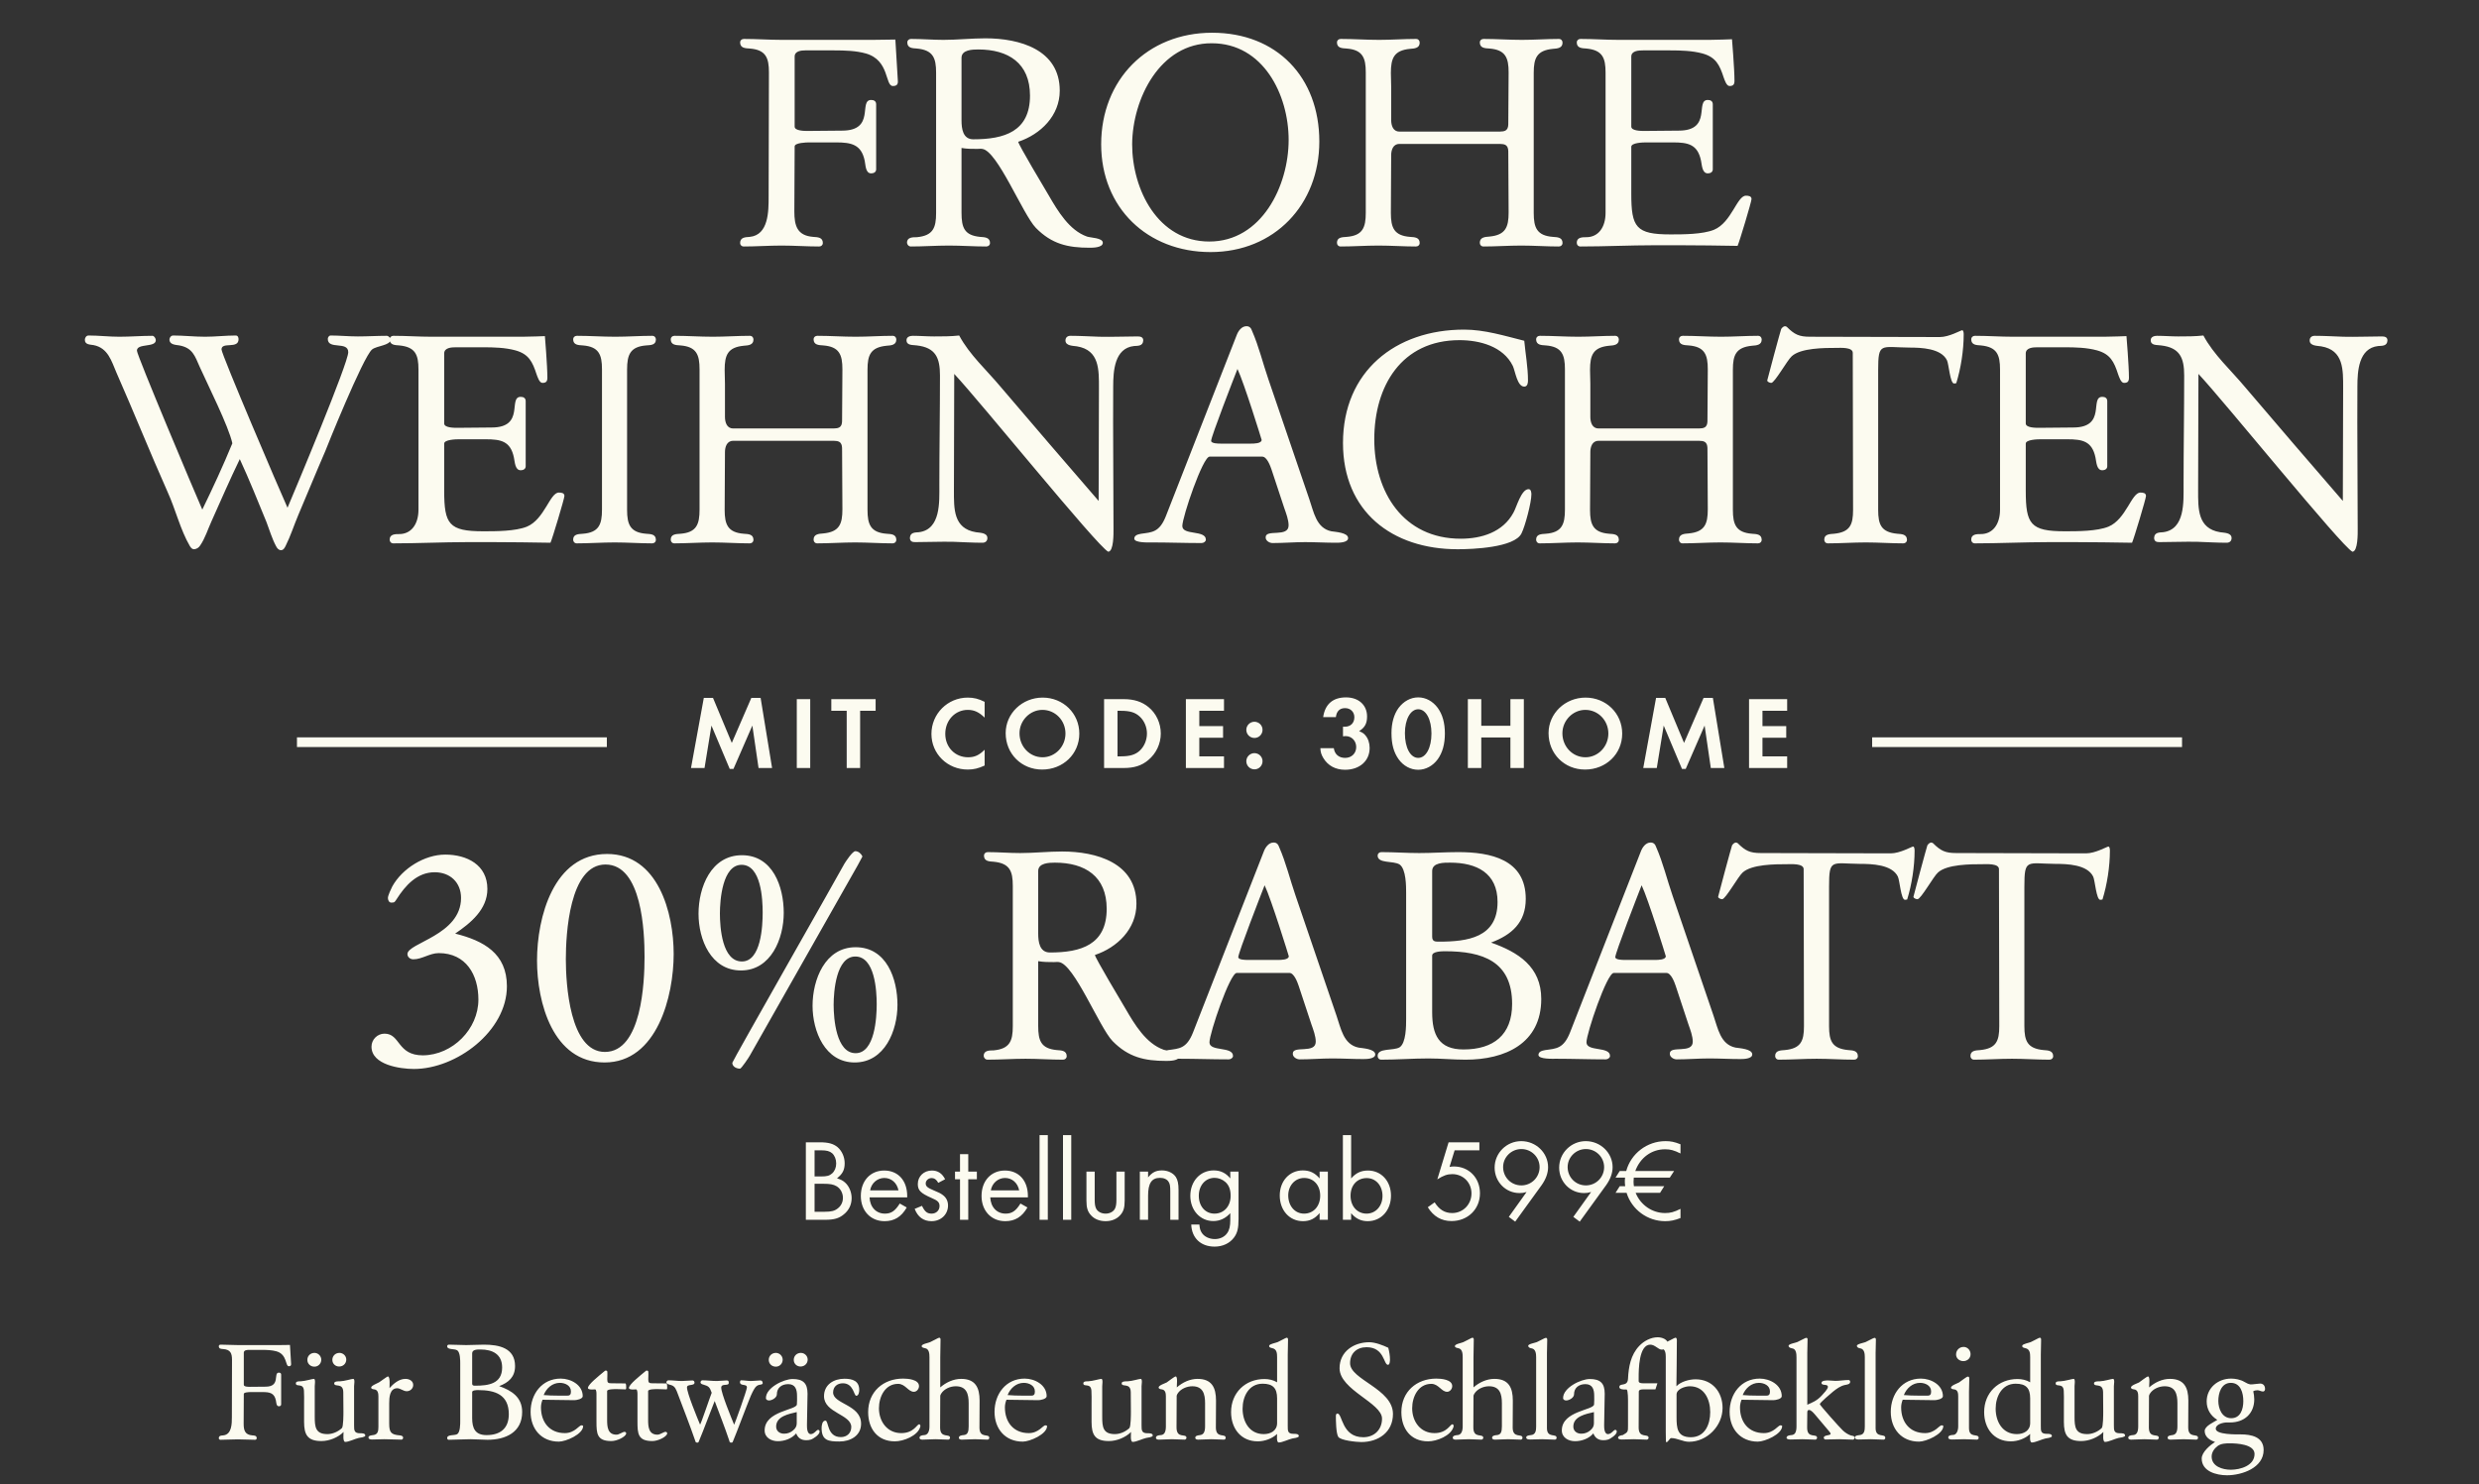 <svg width="384" height="230" viewBox="0 0 384 230" fill="none" xmlns="http://www.w3.org/2000/svg">
<rect x="0" y="0" width="384" height="230" fill="#333333" stroke="none"/>
<path d="M115.173 38.192C114.885 38.192 114.645 37.952 114.645 37.664C114.645 36.752 115.461 36.752 116.133 36.704C119.061 36.416 119.061 32.72 119.061 30.512C119.061 24.08 119.109 17.648 119.109 11.216C119.109 8.96 118.629 7.712 116.133 7.52C115.461 7.472 114.645 7.472 114.645 6.56C114.645 6.272 114.885 6.032 115.221 6.032C117.189 6.032 119.157 6.176 121.125 6.176H135.189C136.245 6.176 138.693 6.128 138.693 6.128L139.077 12.512C139.125 13.088 138.885 13.328 138.309 13.328C137.061 13.328 137.829 9.344 134.133 8.288C132.597 7.856 130.869 7.808 129.237 7.808H124.725C124.101 7.808 123.093 7.904 123.093 8.768V19.616C123.093 20.288 124.629 20.288 125.109 20.288C126.885 20.288 128.661 20.24 130.437 20.24C135.669 20.24 132.933 15.488 134.949 15.488C135.381 15.488 135.717 15.68 135.717 16.16V26.24C135.717 26.672 135.333 26.864 134.949 26.864C134.037 26.864 134.085 25.52 133.941 24.896C133.413 22.352 131.829 22.064 129.477 22.064H125.349C124.917 22.064 123.093 22.112 123.093 22.688C123.093 26.048 123.045 29.408 123.045 32.768C123.045 34.976 123.477 36.512 125.973 36.704C126.645 36.752 127.461 36.752 127.461 37.664C127.461 37.952 127.221 38.192 126.885 38.192C124.965 38.192 123.045 38.048 121.077 38.048C119.109 38.048 117.141 38.192 115.173 38.192ZM168.764 38.384C165.404 38.384 162.908 37.808 160.46 35.312C158.444 33.248 154.508 23.36 152.156 23.072C151.916 23.024 151.676 23.072 151.388 23.072C150.572 23.072 149.756 23.072 148.94 22.928V32.96C148.94 35.264 149.372 36.464 151.82 36.704C152.492 36.752 153.356 36.752 153.356 37.664C153.356 37.952 153.116 38.192 152.78 38.192C150.86 38.192 148.94 38.048 146.972 38.048C145.004 38.048 143.036 38.192 141.068 38.192C140.78 38.192 140.54 37.952 140.492 37.616C140.492 36.752 141.356 36.752 142.028 36.752C144.524 36.512 145.004 35.312 145.004 33.008V11.264C145.004 8.96 144.524 7.76 142.028 7.52C141.356 7.472 140.54 7.472 140.54 6.56C140.54 6.272 140.78 6.032 141.116 6.032C142.796 6.032 144.476 6.176 146.156 6.176C148.316 6.176 150.476 5.936 152.636 5.936C157.916 5.936 164.156 7.664 164.156 14.048C164.156 17.936 161.18 20.816 157.724 21.968C157.772 22.448 161.852 29.264 162.476 30.32C163.868 32.72 165.644 35.696 168.38 36.656C168.956 36.848 170.828 36.848 170.828 37.616C170.828 38.384 169.244 38.384 168.764 38.384ZM150.764 21.584C155.564 21.584 159.548 20.384 159.548 14.816C159.548 9.776 156.188 7.664 151.532 7.664C150.62 7.664 148.94 7.712 148.94 8.96V18.656C148.94 19.904 149.132 21.584 150.764 21.584ZM187.516 39.056C177.724 39.056 170.572 32.192 170.572 22.352C170.572 12.368 177.724 5.072 187.756 5.072C197.788 5.072 204.364 11.984 204.364 21.92C204.364 31.712 197.404 39.056 187.516 39.056ZM187.324 37.424C195.436 37.424 199.612 28.784 199.612 21.68C199.612 14.672 195.676 6.704 187.708 6.704C179.692 6.656 175.42 15.296 175.372 22.352C175.372 29.36 179.356 37.424 187.324 37.424ZM207.624 38.192C207.336 38.192 207.096 37.952 207.096 37.616C207.096 36.752 207.912 36.752 208.584 36.704C211.08 36.512 211.56 35.264 211.56 32.96V11.216C211.56 8.96 211.08 7.712 208.584 7.52C207.912 7.472 207.096 7.472 207.096 6.56C207.096 6.272 207.336 6.032 207.672 6.032C209.64 6.032 211.608 6.176 213.624 6.176C215.544 6.176 217.464 6.032 219.384 6.032C219.672 6.032 219.912 6.272 219.912 6.608C219.912 7.472 219.096 7.52 218.424 7.568C215.928 7.808 215.448 9.008 215.448 11.312C215.448 12.032 215.496 12.752 215.496 13.472V18.608C215.496 19.424 215.784 20.384 216.744 20.384H232.392C233.736 20.384 233.64 19.616 233.64 18.608C233.64 16.16 233.688 13.712 233.688 11.216C233.688 8.96 233.208 7.712 230.712 7.52C230.04 7.472 229.224 7.472 229.224 6.56C229.224 6.272 229.464 6.032 229.8 6.032C231.768 6.032 233.736 6.176 235.752 6.176C237.672 6.176 239.592 6.032 241.512 6.032C241.8 6.032 242.04 6.272 242.04 6.608C242.04 7.472 241.224 7.52 240.552 7.568C238.056 7.808 237.576 9.008 237.576 11.264V33.008C237.576 35.264 238.056 36.512 240.552 36.704C241.224 36.752 242.04 36.752 242.04 37.664C242.04 37.952 241.8 38.192 241.464 38.192C239.544 38.192 237.624 38.048 235.656 38.048C233.688 38.048 231.72 38.192 229.752 38.192C229.464 38.192 229.224 37.952 229.224 37.616C229.224 36.752 230.04 36.704 230.712 36.656C233.208 36.416 233.688 35.216 233.688 32.912C233.688 29.984 233.64 27.056 233.64 24.128C233.64 23.072 233.736 22.304 232.392 22.304H216.744C215.784 22.304 215.496 23.264 215.496 24.032C215.496 27.008 215.448 29.984 215.448 33.008C215.448 35.264 215.928 36.512 218.424 36.704C219.096 36.752 219.912 36.752 219.912 37.664C219.912 37.952 219.672 38.192 219.336 38.192C217.416 38.192 215.496 38.048 213.528 38.048C211.56 38.048 209.592 38.192 207.624 38.192ZM244.769 38.192C244.481 38.192 244.241 37.952 244.241 37.616C244.241 36.752 245.105 36.752 245.729 36.752C247.553 36.752 248.705 35.264 248.705 32.96V11.264C248.705 8.96 248.225 7.76 245.729 7.52C245.057 7.472 244.241 7.472 244.241 6.56C244.241 6.272 244.481 6.032 244.817 6.032C246.785 6.032 248.753 6.176 250.721 6.176H264.833C265.889 6.176 268.289 6.08 268.289 6.08C268.289 6.08 268.673 10.688 268.673 12.512C268.673 13.088 268.481 13.328 267.905 13.328C267.425 13.328 267.137 12.368 266.993 11.984C266.369 10.064 265.793 8.864 263.729 8.288C262.145 7.856 260.369 7.808 258.737 7.808H254.513C253.841 7.808 252.689 7.856 252.689 8.768V19.616C252.689 20.288 254.225 20.288 254.705 20.288C256.481 20.288 258.257 20.24 260.033 20.24C265.265 20.24 262.529 15.488 264.545 15.488C264.977 15.488 265.313 15.68 265.313 16.16V26.24C265.313 26.672 264.929 26.864 264.545 26.864C263.633 26.864 263.633 25.52 263.489 24.896C262.961 22.352 261.473 22.064 259.121 22.064H254.945C254.513 22.064 252.689 22.112 252.689 22.736V30.032C252.689 35.216 253.409 36.32 258.737 36.32C260.705 36.32 263.729 36.32 265.505 35.6C268.241 34.448 269.057 30.32 270.449 30.32C270.833 30.32 271.313 30.368 271.313 30.848C271.313 31.232 269.441 37.472 269.153 38.096C266.177 38.048 263.201 38 260.225 38H256.289C252.449 38 248.609 38.192 244.769 38.192ZM43.528 85.248C43.144 85.248 42.904 84.912 42.76 84.624C42.136 83.472 41.752 82.128 41.272 80.88C39.928 77.616 38.632 74.352 37.144 71.136C35.608 74.304 34.216 77.52 32.776 80.736C32.2 81.984 31.768 83.424 31 84.528C30.808 84.816 30.52 85.056 30.088 85.104C29.752 85.104 29.608 84.912 29.416 84.624C27.928 82.08 27.208 78.96 25.96 76.224C23.224 70.08 20.728 63.84 18.04 57.744C17.272 55.968 16.744 53.904 14.488 53.472C13.96 53.376 13.144 53.424 13.144 52.656C13.144 52.368 13.336 51.984 13.72 51.984C15.304 51.984 16.888 52.176 18.472 52.176C20.2 52.176 21.928 52.032 23.608 52.032C23.896 52.032 24.136 52.464 24.136 52.704C24.136 53.904 21.208 53.136 21.208 54.336C21.208 55.056 30.232 76.464 31.336 78.96C32.968 75.6 34.552 72.192 35.992 68.688C35.416 66.048 32.2 59.664 30.952 56.88C30.184 55.152 29.848 53.904 27.784 53.52C27.208 53.424 26.248 53.424 26.248 52.608C26.248 52.32 26.488 51.984 26.824 51.984C28.456 51.984 30.088 52.176 31.768 52.176C33.352 52.176 34.936 51.984 36.52 51.984C36.856 51.984 36.952 52.32 36.952 52.56C36.952 54.144 34.312 52.896 34.312 54.144C34.312 54.912 43.336 76.032 44.536 78.672C45.88 75.504 53.944 56.256 53.944 54.576C53.944 52.8 50.776 54.24 50.776 52.512C50.776 52.272 50.968 51.984 51.208 51.984C52.6 51.984 53.992 52.128 55.432 52.128C56.92 52.128 58.408 52.032 59.896 52.032C60.184 52.032 60.472 52.32 60.472 52.656C60.472 53.52 58.36 53.568 57.64 54.144C56.248 55.248 50.392 69.84 50.392 69.888C48.952 73.2 47.608 76.512 46.216 79.776C45.544 81.36 45.016 83.04 44.248 84.576C44.104 84.864 43.912 85.248 43.528 85.248ZM60.886 84.192C60.598 84.192 60.358 83.952 60.358 83.616C60.358 82.752 61.222 82.752 61.846 82.752C63.67 82.752 64.822 81.264 64.822 78.96V57.264C64.822 54.96 64.342 53.76 61.846 53.52C61.174 53.472 60.358 53.472 60.358 52.56C60.358 52.272 60.598 52.032 60.934 52.032C62.902 52.032 64.87 52.176 66.838 52.176H80.95C82.006 52.176 84.406 52.08 84.406 52.08C84.406 52.08 84.79 56.688 84.79 58.512C84.79 59.088 84.598 59.328 84.022 59.328C83.542 59.328 83.254 58.368 83.11 57.984C82.486 56.064 81.91 54.864 79.846 54.288C78.262 53.856 76.486 53.808 74.854 53.808H70.63C69.958 53.808 68.806 53.856 68.806 54.768V65.616C68.806 66.288 70.342 66.288 70.822 66.288C72.598 66.288 74.374 66.24 76.15 66.24C81.382 66.24 78.646 61.488 80.662 61.488C81.094 61.488 81.43 61.68 81.43 62.16V72.24C81.43 72.672 81.046 72.864 80.662 72.864C79.75 72.864 79.75 71.52 79.606 70.896C79.078 68.352 77.59 68.064 75.238 68.064H71.062C70.63 68.064 68.806 68.112 68.806 68.736V76.032C68.806 81.216 69.526 82.32 74.854 82.32C76.822 82.32 79.846 82.32 81.622 81.6C84.358 80.448 85.174 76.32 86.566 76.32C86.95 76.32 87.43 76.368 87.43 76.848C87.43 77.232 85.558 83.472 85.27 84.096C82.294 84.048 79.318 84 76.342 84H72.406C68.566 84 64.726 84.192 60.886 84.192ZM89.312 84.192C89.024 84.192 88.784 83.952 88.784 83.616C88.784 82.752 89.6 82.752 90.272 82.704C92.768 82.512 93.248 81.264 93.248 78.96V57.216C93.248 54.96 92.768 53.712 90.272 53.52C89.6 53.472 88.784 53.472 88.784 52.56C88.784 52.272 89.024 52.032 89.36 52.032C91.328 52.032 93.296 52.176 95.312 52.176C97.232 52.176 99.152 52.032 101.072 52.032C101.36 52.032 101.6 52.272 101.6 52.608C101.6 53.472 100.784 53.472 100.112 53.52C97.616 53.712 97.136 54.96 97.136 57.264V79.008C97.136 81.264 97.616 82.512 100.112 82.704C100.784 82.752 101.6 82.752 101.6 83.664C101.6 83.952 101.36 84.192 101.024 84.192C99.104 84.192 97.184 84.048 95.216 84.048C93.248 84.048 91.28 84.192 89.312 84.192ZM104.426 84.192C104.138 84.192 103.898 83.952 103.898 83.616C103.898 82.752 104.714 82.752 105.386 82.704C107.882 82.512 108.362 81.264 108.362 78.96V57.216C108.362 54.96 107.882 53.712 105.386 53.52C104.714 53.472 103.898 53.472 103.898 52.56C103.898 52.272 104.138 52.032 104.474 52.032C106.442 52.032 108.41 52.176 110.426 52.176C112.346 52.176 114.266 52.032 116.186 52.032C116.474 52.032 116.714 52.272 116.714 52.608C116.714 53.472 115.898 53.52 115.226 53.568C112.73 53.808 112.25 55.008 112.25 57.312C112.25 58.032 112.298 58.752 112.298 59.472V64.608C112.298 65.424 112.586 66.384 113.546 66.384H129.194C130.538 66.384 130.442 65.616 130.442 64.608C130.442 62.16 130.49 59.712 130.49 57.216C130.49 54.96 130.01 53.712 127.514 53.52C126.842 53.472 126.026 53.472 126.026 52.56C126.026 52.272 126.266 52.032 126.602 52.032C128.57 52.032 130.538 52.176 132.554 52.176C134.474 52.176 136.394 52.032 138.314 52.032C138.602 52.032 138.842 52.272 138.842 52.608C138.842 53.472 138.026 53.52 137.354 53.568C134.858 53.808 134.378 55.008 134.378 57.264V79.008C134.378 81.264 134.858 82.512 137.354 82.704C138.026 82.752 138.842 82.752 138.842 83.664C138.842 83.952 138.602 84.192 138.266 84.192C136.346 84.192 134.426 84.048 132.458 84.048C130.49 84.048 128.522 84.192 126.554 84.192C126.266 84.192 126.026 83.952 126.026 83.616C126.026 82.752 126.842 82.704 127.514 82.656C130.01 82.416 130.49 81.216 130.49 78.912C130.49 75.984 130.442 73.056 130.442 70.128C130.442 69.072 130.538 68.304 129.194 68.304H113.546C112.586 68.304 112.298 69.264 112.298 70.032C112.298 73.008 112.25 75.984 112.25 79.008C112.25 81.264 112.73 82.512 115.226 82.704C115.898 82.752 116.714 82.752 116.714 83.664C116.714 83.952 116.474 84.192 116.138 84.192C114.218 84.192 112.298 84.048 110.33 84.048C108.362 84.048 106.394 84.192 104.426 84.192ZM171.667 85.488C169.987 84.672 151.747 62.112 147.811 57.936C147.811 63.936 147.763 69.936 147.763 75.984C147.763 78.816 147.667 81.888 151.171 82.464C151.747 82.56 152.947 82.512 152.947 83.376C152.947 83.808 152.659 84.096 152.179 84.096C150.691 84.096 149.203 84 147.715 83.952C145.747 83.904 143.779 84 141.763 84C141.331 84 140.947 83.904 140.947 83.328C140.995 82.464 141.763 82.512 142.339 82.464C145.747 82.032 145.507 77.76 145.507 75.168C145.507 69.504 145.603 63.84 145.603 58.176C145.603 55.44 144.931 53.856 142.003 53.52C141.379 53.424 140.419 53.568 140.419 52.704C140.419 52.176 140.995 52.032 141.379 52.032C142.483 52.032 143.587 52.128 144.691 52.128C145.987 52.128 147.283 52.128 148.579 51.984C150.163 54.96 152.851 57.36 155.011 59.952C160.051 65.856 165.091 71.76 170.179 77.616C170.179 71.808 170.227 66 170.227 60.144C170.227 57.312 170.323 54.24 166.819 53.664C166.243 53.568 165.043 53.616 165.043 52.752C165.043 52.32 165.331 52.032 165.811 52.032C167.299 52.032 168.787 52.128 170.275 52.176C172.243 52.224 174.211 52.128 176.227 52.128C176.659 52.128 177.091 52.224 177.091 52.752C177.043 53.664 176.227 53.568 175.651 53.616C172.627 53.952 172.435 57.504 172.435 59.904C172.387 67.296 172.483 74.688 172.483 82.032C172.483 82.608 172.531 85.44 171.667 85.488ZM186.118 84.144C183.574 84.144 181.03 84.048 178.486 84.048C177.958 84.048 175.75 84.144 175.702 83.472C175.702 82.944 176.23 82.8 176.758 82.704C178.438 82.464 179.59 82.512 180.598 79.968L191.542 51.984C191.782 51.312 192.31 50.544 193.078 50.544C193.558 50.544 193.798 50.832 193.942 51.264C194.998 53.664 195.622 56.304 196.486 58.8L202.822 77.376C203.494 79.296 203.878 81.84 206.23 82.32C206.806 82.416 208.822 82.512 208.822 83.376C208.822 84.096 207.382 84.096 206.95 84.096C205.366 84.096 203.782 84 202.15 84C200.47 84 198.79 84.144 197.11 84.144C196.63 84.144 196.006 83.76 196.054 83.232C196.054 81.936 199.606 83.328 199.606 81.408C199.606 80.544 199.222 79.536 198.934 78.72L196.966 72.768C196.774 72.192 196.246 70.752 195.526 70.752H187.366C186.31 70.752 183.142 80.112 183.142 81.504C183.142 82.992 186.79 82.08 186.79 83.616C186.79 83.904 186.454 84.144 186.118 84.144ZM189.046 68.736H193.798C194.182 68.736 195.43 68.736 195.43 68.16C195.43 68.112 192.694 59.28 191.686 57.168C191.158 58.512 187.606 67.632 187.606 68.304C187.606 68.736 188.758 68.736 189.046 68.736ZM225.79 85.104C215.614 85.104 208.03 79.248 208.03 68.64C208.03 57.552 216.142 51.072 226.798 51.072C229.966 51.072 233.038 52.032 236.11 52.8C236.302 54.864 236.686 56.928 236.686 58.944C236.686 59.28 236.638 59.904 236.11 59.904C235.006 59.904 234.718 57.504 234.334 56.688C232.846 53.664 229.198 52.704 226.078 52.704C217.102 52.704 212.878 59.808 212.878 68.064C212.878 76.272 217.39 83.472 226.27 83.472C229.486 83.472 232.798 82.464 234.43 79.44C234.91 78.624 235.63 75.792 236.782 75.792C237.166 75.792 237.214 76.32 237.214 76.608C237.214 77.856 236.254 81.504 235.678 82.656C234.574 84.864 228.046 85.104 225.79 85.104ZM238.474 84.192C238.186 84.192 237.946 83.952 237.946 83.616C237.946 82.752 238.762 82.752 239.434 82.704C241.93 82.512 242.41 81.264 242.41 78.96V57.216C242.41 54.96 241.93 53.712 239.434 53.52C238.762 53.472 237.946 53.472 237.946 52.56C237.946 52.272 238.186 52.032 238.522 52.032C240.49 52.032 242.458 52.176 244.474 52.176C246.394 52.176 248.314 52.032 250.234 52.032C250.522 52.032 250.762 52.272 250.762 52.608C250.762 53.472 249.946 53.52 249.274 53.568C246.778 53.808 246.298 55.008 246.298 57.312C246.298 58.032 246.346 58.752 246.346 59.472V64.608C246.346 65.424 246.634 66.384 247.594 66.384H263.242C264.586 66.384 264.49 65.616 264.49 64.608C264.49 62.16 264.538 59.712 264.538 57.216C264.538 54.96 264.058 53.712 261.562 53.52C260.89 53.472 260.074 53.472 260.074 52.56C260.074 52.272 260.314 52.032 260.65 52.032C262.618 52.032 264.586 52.176 266.602 52.176C268.522 52.176 270.442 52.032 272.362 52.032C272.65 52.032 272.89 52.272 272.89 52.608C272.89 53.472 272.074 53.52 271.402 53.568C268.906 53.808 268.426 55.008 268.426 57.264V79.008C268.426 81.264 268.906 82.512 271.402 82.704C272.074 82.752 272.89 82.752 272.89 83.664C272.89 83.952 272.65 84.192 272.314 84.192C270.394 84.192 268.474 84.048 266.506 84.048C264.538 84.048 262.57 84.192 260.602 84.192C260.314 84.192 260.074 83.952 260.074 83.616C260.074 82.752 260.89 82.704 261.562 82.656C264.058 82.416 264.538 81.216 264.538 78.912C264.538 75.984 264.49 73.056 264.49 70.128C264.49 69.072 264.586 68.304 263.242 68.304H247.594C246.634 68.304 246.346 69.264 246.346 70.032C246.346 73.008 246.298 75.984 246.298 79.008C246.298 81.264 246.778 82.512 249.274 82.704C249.946 82.752 250.762 82.752 250.762 83.664C250.762 83.952 250.522 84.192 250.186 84.192C248.266 84.192 246.346 84.048 244.378 84.048C242.41 84.048 240.442 84.192 238.474 84.192ZM283.107 84.192C282.819 84.192 282.579 83.952 282.579 83.616C282.579 82.752 283.443 82.752 284.067 82.704C286.563 82.464 287.043 81.312 287.043 79.008C287.043 70.896 286.995 62.784 286.995 54.672C286.995 53.76 285.075 53.904 284.451 53.904C282.627 53.904 278.931 53.904 277.539 55.2C276.867 55.776 274.899 59.328 274.371 59.328C274.179 59.328 273.747 59.184 273.747 58.944C273.747 58.848 275.859 51.024 275.907 50.976C276.051 50.784 276.195 50.592 276.483 50.544C276.579 50.544 276.675 50.592 276.771 50.64C277.971 51.84 278.691 52.176 280.371 52.176L300.483 52.224C301.923 52.224 303.747 51.168 303.939 51.168C304.179 51.168 304.179 51.696 304.179 51.84C304.179 54.24 303.747 57.072 303.027 59.376L302.691 59.424C302.067 59.424 301.875 56.4 301.587 55.824C300.675 53.952 297.555 53.856 295.779 53.856C291.315 53.808 290.931 52.992 290.931 57.36V79.008C290.931 81.312 291.411 82.464 293.907 82.704C294.531 82.752 295.395 82.752 295.395 83.664C295.395 83.952 295.155 84.192 294.819 84.192C292.899 84.192 290.979 84.048 289.011 84.048C287.043 84.048 285.075 84.192 283.107 84.192ZM305.873 84.192C305.585 84.192 305.345 83.952 305.345 83.616C305.345 82.752 306.209 82.752 306.833 82.752C308.657 82.752 309.809 81.264 309.809 78.96V57.264C309.809 54.96 309.329 53.76 306.833 53.52C306.161 53.472 305.345 53.472 305.345 52.56C305.345 52.272 305.585 52.032 305.921 52.032C307.889 52.032 309.857 52.176 311.825 52.176H325.937C326.993 52.176 329.393 52.08 329.393 52.08C329.393 52.08 329.777 56.688 329.777 58.512C329.777 59.088 329.585 59.328 329.009 59.328C328.529 59.328 328.241 58.368 328.097 57.984C327.473 56.064 326.897 54.864 324.833 54.288C323.249 53.856 321.473 53.808 319.841 53.808H315.617C314.945 53.808 313.793 53.856 313.793 54.768V65.616C313.793 66.288 315.329 66.288 315.809 66.288C317.585 66.288 319.361 66.24 321.137 66.24C326.369 66.24 323.633 61.488 325.649 61.488C326.081 61.488 326.417 61.68 326.417 62.16V72.24C326.417 72.672 326.033 72.864 325.649 72.864C324.737 72.864 324.737 71.52 324.593 70.896C324.065 68.352 322.577 68.064 320.225 68.064H316.049C315.617 68.064 313.793 68.112 313.793 68.736V76.032C313.793 81.216 314.513 82.32 319.841 82.32C321.809 82.32 324.833 82.32 326.609 81.6C329.345 80.448 330.161 76.32 331.553 76.32C331.937 76.32 332.417 76.368 332.417 76.848C332.417 77.232 330.545 83.472 330.257 84.096C327.281 84.048 324.305 84 321.329 84H317.393C313.553 84 309.713 84.192 305.873 84.192ZM364.396 85.488C362.716 84.672 344.476 62.112 340.54 57.936C340.54 63.936 340.492 69.936 340.492 75.984C340.492 78.816 340.396 81.888 343.9 82.464C344.476 82.56 345.676 82.512 345.676 83.376C345.676 83.808 345.388 84.096 344.908 84.096C343.42 84.096 341.932 84 340.444 83.952C338.476 83.904 336.508 84 334.492 84C334.06 84 333.676 83.904 333.676 83.328C333.724 82.464 334.492 82.512 335.068 82.464C338.476 82.032 338.236 77.76 338.236 75.168C338.236 69.504 338.332 63.84 338.332 58.176C338.332 55.44 337.66 53.856 334.732 53.52C334.108 53.424 333.148 53.568 333.148 52.704C333.148 52.176 333.724 52.032 334.108 52.032C335.212 52.032 336.316 52.128 337.42 52.128C338.716 52.128 340.012 52.128 341.308 51.984C342.892 54.96 345.58 57.36 347.74 59.952C352.78 65.856 357.82 71.76 362.908 77.616C362.908 71.808 362.956 66 362.956 60.144C362.956 57.312 363.052 54.24 359.548 53.664C358.972 53.568 357.772 53.616 357.772 52.752C357.772 52.32 358.06 52.032 358.54 52.032C360.028 52.032 361.516 52.128 363.004 52.176C364.972 52.224 366.94 52.128 368.956 52.128C369.388 52.128 369.82 52.224 369.82 52.752C369.772 53.664 368.956 53.568 368.38 53.616C365.356 53.952 365.164 57.504 365.164 59.904C365.116 67.296 365.212 74.688 365.212 82.032C365.212 82.608 365.26 85.44 364.396 85.488Z" fill="#FCFBF0"/>
<rect x="46" y="114.25" width="48" height="1.5" fill="#FCFBF0"/>
<path d="M107.037 119L109.021 108.136H110.445L113.357 115.112L116.381 108.136H117.821L119.597 119H117.501L116.541 112.424L113.613 119.144H113.037L110.205 112.424L109.133 119H107.037ZM125.504 108.328V119H123.424V108.328H125.504ZM133.235 119H131.155V110.136H128.771V108.328H135.635V110.136H133.235V119ZM152.52 108.744V111.192C151.656 110.344 150.904 109.992 149.912 109.992C147.944 109.992 146.424 111.608 146.424 113.704C146.424 115.784 147.944 117.336 149.96 117.336C150.968 117.336 151.672 117.016 152.52 116.168V118.616C151.56 119.064 150.808 119.24 149.912 119.24C146.76 119.24 144.28 116.808 144.28 113.72C144.28 110.6 146.792 108.088 149.912 108.088C150.856 108.088 151.592 108.28 152.52 108.744ZM161.507 108.088C164.691 108.088 167.187 110.536 167.187 113.672C167.187 116.824 164.675 119.24 161.427 119.24C158.227 119.24 155.779 116.792 155.779 113.592C155.779 110.552 158.339 108.088 161.507 108.088ZM161.475 109.992C159.539 109.992 157.923 111.64 157.923 113.624C157.923 115.688 159.507 117.336 161.491 117.336C163.443 117.336 165.043 115.688 165.043 113.656C165.043 111.624 163.459 109.992 161.475 109.992ZM171.024 119V108.328H174.08C175.648 108.328 176.896 108.728 177.904 109.56C179.104 110.536 179.808 112.056 179.808 113.656C179.808 115.24 179.088 116.76 177.872 117.768C176.848 118.632 175.68 119 174.064 119H171.024ZM173.104 117.192H173.664C175.008 117.192 175.856 116.936 176.512 116.344C177.232 115.704 177.664 114.68 177.664 113.656C177.664 112.632 177.232 111.64 176.512 111C175.824 110.376 175.008 110.136 173.664 110.136H173.104V117.192ZM189.598 110.136H185.774V112.504H189.454V114.312H185.774V117.192H189.598V119H183.694V108.328H189.598V110.136ZM194.304 116.696C195.008 116.696 195.568 117.256 195.568 117.944C195.568 118.648 195.008 119.208 194.32 119.208C193.616 119.208 193.056 118.648 193.056 117.944C193.056 117.256 193.632 116.696 194.304 116.696ZM194.304 111.832C195.008 111.832 195.568 112.392 195.568 113.08C195.568 113.784 195.008 114.344 194.32 114.344C193.616 114.344 193.056 113.784 193.056 113.08C193.056 112.392 193.632 111.832 194.304 111.832ZM208.032 114.088V112.6H208.32C209.216 112.6 209.792 112.024 209.792 111.128C209.792 110.312 209.2 109.72 208.352 109.72C207.536 109.72 207.04 110.184 206.928 111.112H204.96C205.248 109.112 206.464 108.056 208.496 108.056C210.448 108.056 211.76 109.24 211.76 111.016C211.76 112.088 211.424 112.728 210.528 113.288C211.04 113.496 211.28 113.656 211.52 113.96C211.936 114.456 212.16 115.144 212.16 115.896C212.16 117.896 210.608 119.272 208.352 119.272C206.864 119.272 205.696 118.632 204.992 117.464C204.672 116.936 204.544 116.52 204.528 115.928H206.608C206.736 116.872 207.392 117.432 208.368 117.432C209.36 117.432 210.08 116.728 210.08 115.752C210.08 114.792 209.376 114.056 208.432 114.056C208.368 114.056 208.192 114.072 208.032 114.088ZM219.686 108.056C220.854 108.056 221.942 108.648 222.71 109.688C223.446 110.712 223.814 112.008 223.814 113.656C223.814 115.304 223.446 116.6 222.71 117.64C221.958 118.664 220.854 119.272 219.686 119.272C218.502 119.272 217.398 118.68 216.646 117.64C215.894 116.584 215.542 115.32 215.542 113.576C215.542 112.024 215.926 110.664 216.646 109.688C217.43 108.648 218.518 108.056 219.686 108.056ZM219.686 109.896C218.486 109.896 217.622 111.464 217.622 113.608C217.622 115.864 218.47 117.432 219.686 117.432C220.886 117.432 221.734 115.864 221.734 113.656C221.734 111.464 220.886 109.896 219.686 109.896ZM229.452 112.456H233.964V108.328H236.044V119H233.964V114.264H229.452V119H227.372V108.328H229.452V112.456ZM245.601 108.088C248.785 108.088 251.281 110.536 251.281 113.672C251.281 116.824 248.769 119.24 245.521 119.24C242.321 119.24 239.873 116.792 239.873 113.592C239.873 110.552 242.433 108.088 245.601 108.088ZM245.569 109.992C243.633 109.992 242.017 111.64 242.017 113.624C242.017 115.688 243.601 117.336 245.585 117.336C247.537 117.336 249.137 115.688 249.137 113.656C249.137 111.624 247.553 109.992 245.569 109.992ZM254.542 119L256.526 108.136H257.95L260.862 115.112L263.886 108.136H265.326L267.102 119H265.006L264.046 112.424L261.118 119.144H260.542L257.71 112.424L256.638 119H254.542ZM276.833 110.136H273.009V112.504H276.689V114.312H273.009V117.192H276.833V119H270.929V108.328H276.833V110.136Z" fill="#FCFBF0"/>
<rect x="290" y="114.25" width="48" height="1.5" fill="#FCFBF0"/>
<path d="M64.12 165.632C62.008 165.632 57.544 165.008 57.544 162.176C57.544 161.072 58.456 160.16 59.56 160.16C62.056 160.16 61.48 163.52 65.512 163.52C70.12 163.472 74.104 159.44 74.104 154.88C74.104 151.04 72.184 147.68 67.96 147.68C66.568 147.68 65.368 148.64 64.024 148.64C63.544 148.64 63.112 148.304 63.112 147.824C63.112 146.096 71.416 144.896 71.416 139.136C71.416 136.736 69.736 135.152 67.336 135.152C64.6 135.152 62.776 137.216 61.432 139.328C61.144 139.76 61.144 139.856 60.616 139.856C60.232 139.856 60.088 139.424 60.088 139.136C60.088 138.752 60.568 137.744 60.76 137.36C62.296 134.576 65.752 132.416 68.968 132.416C72.328 132.416 75.496 134 75.496 137.744C75.496 140.912 72.904 143.024 70.504 144.656C74.92 145.76 78.52 147.728 78.52 152.816C78.52 159.776 70.696 165.632 64.12 165.632ZM93.649 164.624C85.633 164.624 83.185 155.312 83.185 148.832C83.185 142.16 85.729 132.32 94.033 132.32C101.953 132.32 104.353 141.44 104.353 147.824C104.353 154.304 101.809 164.624 93.649 164.624ZM93.697 162.992C99.409 162.992 99.841 152.144 99.841 148.256C99.841 144.416 99.457 133.952 93.793 133.952C88.177 133.952 87.649 144.8 87.649 148.64C87.649 152.384 88.225 162.992 93.697 162.992ZM114.635 165.584C114.107 165.584 113.435 165.296 113.435 164.672C113.435 164.432 129.947 135.44 130.811 133.808C131.051 133.424 132.059 131.888 132.491 131.888C132.971 131.888 133.403 132.272 133.595 132.704C133.355 133.184 133.115 133.616 132.875 134.048L116.171 163.52C116.027 163.808 114.827 165.584 114.635 165.584ZM114.779 150.368C110.123 150.368 108.203 145.568 108.203 141.584C108.203 137.504 110.123 132.512 114.923 132.512C119.723 132.512 121.403 137.408 121.403 141.44C121.403 145.424 119.435 150.368 114.779 150.368ZM114.923 148.976C117.899 148.976 118.139 143.456 118.139 141.392C118.139 139.328 117.899 134 114.875 134C111.899 134 111.515 139.472 111.515 141.536C111.515 143.696 111.851 148.976 114.923 148.976ZM132.395 164.624C127.787 164.624 125.867 159.776 125.867 155.84C125.867 151.808 127.787 146.768 132.539 146.768C137.339 146.768 139.019 151.664 139.019 155.696C139.019 159.68 137.051 164.624 132.395 164.624ZM132.539 163.184C135.515 163.184 135.803 157.664 135.803 155.6C135.803 153.488 135.515 148.208 132.491 148.208C129.515 148.208 129.131 153.632 129.131 155.696C129.131 157.808 129.515 163.184 132.539 163.184ZM180.643 164.384C177.283 164.384 174.787 163.808 172.339 161.312C170.323 159.248 166.387 149.36 164.035 149.072C163.795 149.024 163.555 149.072 163.267 149.072C162.451 149.072 161.635 149.072 160.819 148.928V158.96C160.819 161.264 161.251 162.464 163.699 162.704C164.371 162.752 165.235 162.752 165.235 163.664C165.235 163.952 164.995 164.192 164.659 164.192C162.739 164.192 160.819 164.048 158.851 164.048C156.883 164.048 154.915 164.192 152.947 164.192C152.659 164.192 152.419 163.952 152.371 163.616C152.371 162.752 153.235 162.752 153.907 162.752C156.403 162.512 156.883 161.312 156.883 159.008V137.264C156.883 134.96 156.403 133.76 153.907 133.52C153.235 133.472 152.419 133.472 152.419 132.56C152.419 132.272 152.659 132.032 152.995 132.032C154.675 132.032 156.355 132.176 158.035 132.176C160.195 132.176 162.355 131.936 164.515 131.936C169.795 131.936 176.035 133.664 176.035 140.048C176.035 143.936 173.059 146.816 169.603 147.968C169.651 148.448 173.731 155.264 174.355 156.32C175.747 158.72 177.523 161.696 180.259 162.656C180.835 162.848 182.707 162.848 182.707 163.616C182.707 164.384 181.123 164.384 180.643 164.384ZM162.643 147.584C167.443 147.584 171.427 146.384 171.427 140.816C171.427 135.776 168.067 133.664 163.411 133.664C162.499 133.664 160.819 133.712 160.819 134.96V144.656C160.819 145.904 161.011 147.584 162.643 147.584ZM190.323 164.144C187.779 164.144 185.235 164.048 182.691 164.048C182.163 164.048 179.955 164.144 179.907 163.472C179.907 162.944 180.435 162.8 180.963 162.704C182.643 162.464 183.795 162.512 184.803 159.968L195.747 131.984C195.987 131.312 196.515 130.544 197.283 130.544C197.763 130.544 198.003 130.832 198.147 131.264C199.203 133.664 199.827 136.304 200.691 138.8L207.027 157.376C207.699 159.296 208.083 161.84 210.435 162.32C211.011 162.416 213.027 162.512 213.027 163.376C213.027 164.096 211.587 164.096 211.155 164.096C209.571 164.096 207.987 164 206.355 164C204.675 164 202.995 164.144 201.315 164.144C200.835 164.144 200.211 163.76 200.259 163.232C200.259 161.936 203.811 163.328 203.811 161.408C203.811 160.544 203.427 159.536 203.139 158.72L201.171 152.768C200.979 152.192 200.451 150.752 199.731 150.752H191.571C190.515 150.752 187.347 160.112 187.347 161.504C187.347 162.992 190.995 162.08 190.995 163.616C190.995 163.904 190.659 164.144 190.323 164.144ZM193.251 148.736H198.003C198.387 148.736 199.635 148.736 199.635 148.16C199.635 148.112 196.899 139.28 195.891 137.168C195.363 138.512 191.811 147.632 191.811 148.304C191.811 148.736 192.963 148.736 193.251 148.736ZM213.925 164.192C213.637 164.192 213.397 163.952 213.397 163.616C213.397 162.32 215.845 162.848 216.805 162.272C217.813 161.6 217.813 158.96 217.813 157.856V138.368C217.813 137.312 217.813 134.672 216.805 133.952C215.845 133.328 213.397 133.856 213.397 132.56C213.397 132.272 213.637 132.032 213.973 132.032C215.941 132.032 217.909 132.176 219.829 132.176C221.845 132.176 223.861 132.032 225.877 132.032C230.869 132.032 236.341 133.136 236.341 139.28C236.341 142.928 234.181 144.848 230.965 146.048C235.189 147.536 238.741 149.792 238.741 154.784C238.741 161.696 233.125 164.192 227.029 164.192C225.109 164.192 223.189 164 221.269 164C218.821 164 216.373 164.192 213.925 164.192ZM222.901 145.904C227.317 145.904 231.973 145.28 231.973 139.76C231.973 135.248 228.709 133.664 224.629 133.664C223.717 133.664 221.845 133.616 221.845 134.96V145.136C221.845 145.904 222.325 145.904 222.901 145.904ZM226.693 162.608C231.349 162.608 234.229 160.352 234.229 155.552C234.229 148.928 229.621 147.392 223.861 147.392C223.429 147.392 221.845 147.392 221.845 148.064V156.848C221.845 160.304 222.853 162.608 226.693 162.608ZM248.722 164.144C246.178 164.144 243.634 164.048 241.09 164.048C240.562 164.048 238.354 164.144 238.306 163.472C238.306 162.944 238.834 162.8 239.362 162.704C241.042 162.464 242.194 162.512 243.202 159.968L254.146 131.984C254.386 131.312 254.914 130.544 255.682 130.544C256.162 130.544 256.402 130.832 256.546 131.264C257.602 133.664 258.226 136.304 259.09 138.8L265.426 157.376C266.098 159.296 266.482 161.84 268.834 162.32C269.41 162.416 271.426 162.512 271.426 163.376C271.426 164.096 269.986 164.096 269.554 164.096C267.97 164.096 266.386 164 264.754 164C263.074 164 261.394 164.144 259.714 164.144C259.234 164.144 258.61 163.76 258.658 163.232C258.658 161.936 262.21 163.328 262.21 161.408C262.21 160.544 261.826 159.536 261.538 158.72L259.57 152.768C259.378 152.192 258.85 150.752 258.13 150.752H249.97C248.914 150.752 245.746 160.112 245.746 161.504C245.746 162.992 249.394 162.08 249.394 163.616C249.394 163.904 249.058 164.144 248.722 164.144ZM251.65 148.736H256.402C256.786 148.736 258.034 148.736 258.034 148.16C258.034 148.112 255.298 139.28 254.29 137.168C253.762 138.512 250.21 147.632 250.21 148.304C250.21 148.736 251.362 148.736 251.65 148.736ZM275.5 164.192C275.212 164.192 274.972 163.952 274.972 163.616C274.972 162.752 275.836 162.752 276.46 162.704C278.956 162.464 279.436 161.312 279.436 159.008C279.436 150.896 279.388 142.784 279.388 134.672C279.388 133.76 277.468 133.904 276.844 133.904C275.02 133.904 271.324 133.904 269.932 135.2C269.26 135.776 267.292 139.328 266.764 139.328C266.572 139.328 266.14 139.184 266.14 138.944C266.14 138.848 268.252 131.024 268.3 130.976C268.444 130.784 268.588 130.592 268.876 130.544C268.972 130.544 269.068 130.592 269.164 130.64C270.364 131.84 271.084 132.176 272.764 132.176L292.876 132.224C294.316 132.224 296.14 131.168 296.332 131.168C296.572 131.168 296.572 131.696 296.572 131.84C296.572 134.24 296.14 137.072 295.42 139.376L295.084 139.424C294.46 139.424 294.268 136.4 293.98 135.824C293.068 133.952 289.948 133.856 288.172 133.856C283.708 133.808 283.324 132.992 283.324 137.36V159.008C283.324 161.312 283.804 162.464 286.3 162.704C286.924 162.752 287.788 162.752 287.788 163.664C287.788 163.952 287.548 164.192 287.212 164.192C285.292 164.192 283.372 164.048 281.404 164.048C279.436 164.048 277.468 164.192 275.5 164.192ZM305.754 164.192C305.466 164.192 305.226 163.952 305.226 163.616C305.226 162.752 306.09 162.752 306.714 162.704C309.21 162.464 309.69 161.312 309.69 159.008C309.69 150.896 309.642 142.784 309.642 134.672C309.642 133.76 307.722 133.904 307.098 133.904C305.274 133.904 301.578 133.904 300.186 135.2C299.514 135.776 297.546 139.328 297.018 139.328C296.826 139.328 296.394 139.184 296.394 138.944C296.394 138.848 298.506 131.024 298.554 130.976C298.698 130.784 298.842 130.592 299.13 130.544C299.226 130.544 299.322 130.592 299.418 130.64C300.618 131.84 301.338 132.176 303.018 132.176L323.13 132.224C324.57 132.224 326.394 131.168 326.586 131.168C326.826 131.168 326.826 131.696 326.826 131.84C326.826 134.24 326.394 137.072 325.674 139.376L325.338 139.424C324.714 139.424 324.522 136.4 324.234 135.824C323.322 133.952 320.202 133.856 318.426 133.856C313.962 133.808 313.578 132.992 313.578 137.36V159.008C313.578 161.312 314.058 162.464 316.554 162.704C317.178 162.752 318.042 162.752 318.042 163.664C318.042 163.952 317.802 164.192 317.466 164.192C315.546 164.192 313.626 164.048 311.658 164.048C309.69 164.048 307.722 164.192 305.754 164.192Z" fill="#FCFBF0"/>
<path d="M124.828 189V176.994H127.006C128.302 176.994 129.076 177.21 129.724 177.732C130.408 178.308 130.84 179.262 130.84 180.234C130.84 181.278 130.516 181.89 129.652 182.574C130.228 182.754 130.552 182.916 130.894 183.222C131.524 183.78 131.92 184.716 131.92 185.634C131.92 186.66 131.488 187.542 130.696 188.172C129.958 188.784 129.184 189 127.834 189H124.828ZM126.178 182.286H127.186C128.086 182.286 128.482 182.178 128.896 181.818C129.31 181.44 129.526 180.9 129.526 180.27C129.526 179.622 129.292 179.046 128.896 178.686C128.518 178.362 128.032 178.236 127.222 178.236H126.178V182.286ZM126.178 187.758H127.708C128.77 187.758 129.292 187.632 129.796 187.218C130.3 186.822 130.57 186.246 130.57 185.598C130.57 184.842 130.174 184.14 129.58 183.798C129.094 183.51 128.554 183.42 127.528 183.42H126.178V187.758ZM140.526 185.526H134.694C134.766 187.056 135.72 188.046 137.07 188.046C138.06 188.046 138.654 187.632 139.374 186.48L140.454 187.092C139.626 188.55 138.528 189.216 137.016 189.216C134.856 189.216 133.344 187.614 133.344 185.31C133.344 182.97 134.82 181.368 136.962 181.368C139.122 181.368 140.526 182.934 140.526 185.31V185.526ZM134.784 184.446H139.176C138.942 183.276 138.078 182.52 136.98 182.52C135.9 182.52 134.964 183.33 134.784 184.446ZM146.4 182.718L145.338 183.276C145.068 182.772 144.744 182.538 144.294 182.538C143.808 182.538 143.394 182.916 143.394 183.366C143.394 183.798 143.646 184.032 144.6 184.428C145.464 184.788 145.68 184.896 146.022 185.148C146.562 185.544 146.85 186.084 146.85 186.786C146.85 188.172 145.752 189.216 144.294 189.216C143.052 189.216 142.17 188.568 141.684 187.308L142.818 186.84C143.25 187.74 143.61 188.046 144.312 188.046C145.014 188.046 145.536 187.542 145.536 186.876C145.536 186.3 145.266 186.03 144.33 185.634C142.602 184.878 142.17 184.446 142.17 183.456C142.17 182.268 143.106 181.368 144.348 181.368C145.266 181.368 145.932 181.8 146.4 182.718ZM149.985 182.718V189H148.707V182.718H147.933V181.53H148.707V178.83H149.985V181.53H151.317V182.718H149.985ZM159.224 185.526H153.392C153.464 187.056 154.418 188.046 155.768 188.046C156.758 188.046 157.352 187.632 158.072 186.48L159.152 187.092C158.324 188.55 157.226 189.216 155.714 189.216C153.554 189.216 152.042 187.614 152.042 185.31C152.042 182.97 153.518 181.368 155.66 181.368C157.82 181.368 159.224 182.934 159.224 185.31V185.526ZM153.482 184.446H157.874C157.64 183.276 156.776 182.52 155.678 182.52C154.598 182.52 153.662 183.33 153.482 184.446ZM162.307 175.878V189H161.029V175.878H162.307ZM165.938 175.878V189H164.66V175.878H165.938ZM169.569 181.53V185.886C169.569 186.588 169.641 186.966 169.803 187.29C170.055 187.758 170.613 188.046 171.261 188.046C171.891 188.046 172.449 187.758 172.701 187.29C172.863 186.966 172.935 186.588 172.935 185.886V181.53H174.213V186.03C174.213 187.128 174.033 187.722 173.529 188.28C172.989 188.892 172.179 189.216 171.261 189.216C170.325 189.216 169.515 188.892 168.975 188.28C168.471 187.722 168.291 187.128 168.291 186.03V181.53H169.569ZM176.562 181.53H177.84V182.43C178.488 181.638 179.064 181.35 180 181.35C180.9 181.35 181.728 181.746 182.142 182.376C182.43 182.844 182.556 183.402 182.556 184.374V189H181.278V184.59C181.278 183.798 181.224 183.438 181.026 183.132C180.792 182.736 180.306 182.502 179.694 182.502C178.398 182.502 177.84 183.33 177.84 185.274V189H176.562V181.53ZM191.852 181.53V188.838C191.852 190.332 191.672 191.052 191.132 191.772C190.466 192.654 189.386 193.158 188.144 193.158C186.002 193.158 184.598 191.826 184.526 189.738H185.786C185.84 190.368 185.93 190.656 186.146 190.998C186.524 191.61 187.316 191.988 188.18 191.988C188.99 191.988 189.692 191.646 190.088 191.07C190.43 190.602 190.574 189.972 190.574 189.054V187.974C189.836 188.784 188.954 189.198 187.946 189.198C185.912 189.198 184.382 187.524 184.382 185.292C184.382 183.024 185.912 181.35 188 181.35C189.062 181.35 189.89 181.746 190.574 182.592V181.53H191.852ZM188.144 182.502C186.722 182.502 185.696 183.672 185.696 185.274C185.696 186.912 186.704 188.046 188.126 188.046C189.584 188.046 190.628 186.912 190.628 185.292C190.628 184.338 190.376 183.654 189.818 183.15C189.35 182.736 188.738 182.502 188.144 182.502ZM204.41 181.53H205.688V189H204.41V187.956C203.69 188.82 202.898 189.216 201.836 189.216C199.748 189.216 198.236 187.542 198.236 185.238C198.236 182.988 199.748 181.35 201.8 181.35C202.88 181.35 203.672 181.728 204.41 182.592V181.53ZM202.016 182.52C200.612 182.52 199.55 183.69 199.55 185.22C199.55 186.858 200.576 188.046 201.998 188.046C203.474 188.046 204.5 186.894 204.5 185.256C204.5 183.636 203.474 182.52 202.016 182.52ZM209.292 175.878V182.592C210.03 181.746 210.822 181.368 211.902 181.368C213.954 181.368 215.466 183.006 215.466 185.256C215.466 187.542 213.936 189.216 211.866 189.216C210.822 189.216 209.994 188.82 209.292 187.974V189H208.014V175.878H209.292ZM211.704 182.538C210.228 182.538 209.202 183.636 209.202 185.274C209.202 186.894 210.228 188.046 211.686 188.046C213.09 188.046 214.152 186.876 214.152 185.31C214.152 183.708 213.126 182.538 211.704 182.538ZM229.158 178.236H225.324L224.532 180.81C224.82 180.756 224.964 180.738 225.198 180.738C227.538 180.738 229.248 182.502 229.248 184.896C229.248 187.362 227.358 189.198 224.838 189.198C223.272 189.198 222.048 188.478 221.166 187.056L222.228 186.3C222.948 187.434 223.794 187.956 224.946 187.956C226.62 187.956 227.934 186.624 227.934 184.914C227.934 183.222 226.638 181.926 224.964 181.926C224.19 181.926 223.614 182.124 222.642 182.736L224.388 176.994H229.158V178.236ZM234.706 189.288L233.716 188.55L236.47 184.698C236.02 184.824 235.768 184.86 235.372 184.86C233.23 184.86 231.52 183.114 231.52 180.918C231.52 178.65 233.374 176.814 235.642 176.814C237.928 176.814 239.8 178.632 239.8 180.846C239.8 181.764 239.458 182.7 238.81 183.618L234.706 189.288ZM235.66 178.038C234.112 178.038 232.834 179.298 232.834 180.828C232.834 182.412 234.076 183.672 235.66 183.672C237.226 183.672 238.486 182.412 238.486 180.846C238.486 179.298 237.226 178.038 235.66 178.038ZM244.701 189.288L243.711 188.55L246.465 184.698C246.015 184.824 245.763 184.86 245.367 184.86C243.225 184.86 241.515 183.114 241.515 180.918C241.515 178.65 243.369 176.814 245.637 176.814C247.923 176.814 249.795 178.632 249.795 180.846C249.795 181.764 249.453 182.7 248.805 183.618L244.701 189.288ZM245.655 178.038C244.107 178.038 242.829 179.298 242.829 180.828C242.829 182.412 244.071 183.672 245.655 183.672C247.221 183.672 248.481 182.412 248.481 180.846C248.481 179.298 247.221 178.038 245.655 178.038ZM250.897 181.44H251.905C252.643 178.722 255.145 176.814 257.989 176.814C258.817 176.814 259.339 176.922 260.311 177.3V178.722C259.285 178.218 258.745 178.074 257.917 178.074C255.829 178.074 254.065 179.37 253.309 181.44H259.321L258.655 182.466H253.075C253.057 182.718 253.039 182.88 253.039 183.078C253.039 183.312 253.057 183.528 253.093 183.798H257.791L257.143 184.824H253.363C254.119 186.714 255.937 187.956 257.917 187.956C258.745 187.956 259.303 187.812 260.311 187.308V188.73C259.357 189.09 258.763 189.216 257.935 189.216C255.199 189.216 252.769 187.434 251.959 184.824H250.249L250.897 183.798H251.743C251.707 183.51 251.689 183.312 251.689 183.078C251.689 182.916 251.689 182.808 251.725 182.466H250.249L250.897 181.44Z" fill="#FCFBF0"/>
<path d="M34.135 223.088C34.003 223.088 33.893 222.978 33.893 222.846C33.893 222.428 34.267 222.428 34.575 222.406C35.917 222.274 35.917 220.58 35.917 219.568C35.917 216.62 35.939 213.672 35.939 210.724C35.939 209.69 35.719 209.118 34.575 209.03C34.267 209.008 33.893 209.008 33.893 208.59C33.893 208.458 34.003 208.348 34.157 208.348C35.059 208.348 35.961 208.414 36.863 208.414H43.309C43.793 208.414 44.915 208.392 44.915 208.392L45.091 211.318C45.113 211.582 45.003 211.692 44.739 211.692C44.167 211.692 44.519 209.866 42.825 209.382C42.121 209.184 41.329 209.162 40.581 209.162H38.513C38.227 209.162 37.765 209.206 37.765 209.602V214.574C37.765 214.882 38.469 214.882 38.689 214.882C39.503 214.882 40.317 214.86 41.131 214.86C43.529 214.86 42.275 212.682 43.199 212.682C43.397 212.682 43.551 212.77 43.551 212.99V217.61C43.551 217.808 43.375 217.896 43.199 217.896C42.781 217.896 42.803 217.28 42.737 216.994C42.495 215.828 41.769 215.696 40.691 215.696H38.799C38.601 215.696 37.765 215.718 37.765 215.982C37.765 217.522 37.743 219.062 37.743 220.602C37.743 221.614 37.941 222.318 39.085 222.406C39.393 222.428 39.767 222.428 39.767 222.846C39.767 222.978 39.657 223.088 39.503 223.088C38.623 223.088 37.743 223.022 36.841 223.022C35.939 223.022 35.037 223.088 34.135 223.088ZM48.71 211.758C48.094 211.758 47.61 211.318 47.61 210.702C47.61 210.086 48.094 209.624 48.71 209.624C49.282 209.624 49.766 210.108 49.766 210.68C49.766 211.274 49.304 211.758 48.71 211.758ZM52.538 211.736C51.944 211.736 51.482 211.296 51.482 210.702C51.482 210.086 51.966 209.624 52.582 209.624C53.154 209.624 53.638 210.086 53.638 210.658C53.638 211.274 53.154 211.736 52.538 211.736ZM53.484 223.418C53.066 223.418 53.22 222.142 53.22 221.878C52.362 222.736 50.998 223.286 49.788 223.286C47.632 223.286 47.104 222.296 47.104 220.316V217.412C47.104 216.774 47.126 216.114 47.082 215.476C46.994 214.2 45.828 214.992 45.828 214.332C45.828 214.002 46.356 214.024 46.576 214.024C47.258 214.002 48.358 213.65 48.622 213.65C48.908 213.65 48.754 214.618 48.754 214.794V219.524C48.754 221.086 48.864 222.208 50.712 222.208C51.526 222.208 52.362 221.834 52.956 221.284C53.198 221.064 53.198 219.15 53.198 218.754L53.176 215.718C53.154 214.156 51.768 215.014 51.768 214.332C51.768 214.002 52.45 214.024 52.692 214.024C53.374 214.002 54.452 213.65 54.716 213.65C55.024 213.65 54.848 214.574 54.848 214.794V220.866C54.848 221.636 54.87 222.076 55.772 222.076C56.036 222.076 56.586 222.054 56.586 222.428C56.586 222.692 55.772 222.758 55.574 222.802C54.98 222.934 54.034 223.418 53.484 223.418ZM62.18 223.066C61.3 223.066 60.42 223 59.54 223C58.924 223 58.308 223.044 57.67 223.044C57.428 223.044 57.076 223.022 57.076 222.714C57.076 222.428 57.604 222.384 57.802 222.362C58.55 222.274 58.616 221.702 58.616 221.064V216.378C58.616 215.916 58.55 215.366 58 215.278C57.824 215.256 57.494 215.234 57.494 214.992C57.494 214.684 58.484 214.332 58.726 214.178C58.968 214.046 59.936 213.276 60.09 213.276C60.464 213.276 60.332 214.816 60.332 215.08C60.97 214.376 61.806 213.65 62.818 213.65C63.39 213.65 64.006 213.958 64.006 214.596C64.006 215.146 63.544 215.564 62.994 215.564C62.488 215.564 62.004 215.102 61.542 215.102C60.354 215.102 60.288 216.554 60.288 217.434V220.58C60.288 221.944 60.574 222.296 61.938 222.406C62.158 222.428 62.444 222.494 62.444 222.78C62.444 222.912 62.334 223.066 62.18 223.066ZM69.509 223.088C69.377 223.088 69.267 222.978 69.267 222.824C69.267 222.23 70.389 222.472 70.829 222.208C71.291 221.9 71.291 220.69 71.291 220.184V211.252C71.291 210.768 71.291 209.558 70.829 209.228C70.389 208.942 69.267 209.184 69.267 208.59C69.267 208.458 69.377 208.348 69.531 208.348C70.433 208.348 71.335 208.414 72.215 208.414C73.139 208.414 74.063 208.348 74.987 208.348C77.275 208.348 79.783 208.854 79.783 211.67C79.783 213.342 78.793 214.222 77.319 214.772C79.255 215.454 80.883 216.488 80.883 218.776C80.883 221.944 78.309 223.088 75.515 223.088C74.635 223.088 73.755 223 72.875 223C71.753 223 70.631 223.088 69.509 223.088ZM73.623 214.706C75.647 214.706 77.781 214.42 77.781 211.89C77.781 209.822 76.285 209.096 74.415 209.096C73.997 209.096 73.139 209.074 73.139 209.69V214.354C73.139 214.706 73.359 214.706 73.623 214.706ZM75.361 222.362C77.495 222.362 78.815 221.328 78.815 219.128C78.815 216.092 76.703 215.388 74.063 215.388C73.865 215.388 73.139 215.388 73.139 215.696V219.722C73.139 221.306 73.601 222.362 75.361 222.362ZM86.569 223.374C83.841 223.374 82.191 221.394 82.191 218.754C82.191 216.004 83.951 213.606 86.855 213.606C88.417 213.606 90.265 214.574 90.265 216.334C90.265 216.774 89.297 216.95 88.967 216.95L84.039 216.884C83.885 217.258 83.797 217.676 83.797 218.072C83.797 220.338 85.117 222.054 87.493 222.054C89.033 222.054 89.693 220.844 90.067 220.844C90.133 220.844 90.331 220.888 90.331 220.954C90.331 222.23 87.647 223.374 86.569 223.374ZM86.437 216.246H87.911C88.351 216.246 88.439 215.982 88.439 215.586C88.439 214.684 87.537 214.266 86.723 214.266C85.557 214.266 84.633 215.102 84.215 216.158C84.941 216.224 85.689 216.246 86.437 216.246ZM94.704 223.286C92.46 223.286 92.394 222.142 92.394 220.25V216.136C92.394 215.96 92.416 215.278 92.174 215.278C92.02 215.278 91.866 215.3 91.712 215.3C91.492 215.3 91.008 215.278 91.074 214.992C91.206 214.442 92.592 213.32 93.714 212.396C93.802 212.33 94 212.352 94.066 212.484C94.11 212.572 94.066 213.518 94.066 213.716C94.066 214.244 94.198 214.332 94.704 214.332L96.882 214.354C96.992 214.464 96.992 214.684 96.992 214.816C97.014 214.97 97.014 215.168 96.926 215.278C96.464 215.278 96.002 215.234 95.518 215.234C95.32 215.234 94.044 215.212 94.044 215.542V220.008C94.044 221.086 94.132 222.296 95.496 222.296C95.914 222.296 96.442 221.856 96.75 221.856C96.926 221.856 97.036 222.032 96.992 222.164C96.838 222.67 95.562 223.286 94.704 223.286ZM101.055 223.286C98.811 223.286 98.745 222.142 98.745 220.25V216.136C98.745 215.96 98.767 215.278 98.525 215.278C98.371 215.278 98.217 215.3 98.063 215.3C97.843 215.3 97.359 215.278 97.425 214.992C97.557 214.442 98.943 213.32 100.065 212.396C100.153 212.33 100.351 212.352 100.417 212.484C100.461 212.572 100.417 213.518 100.417 213.716C100.417 214.244 100.549 214.332 101.055 214.332L103.233 214.354C103.343 214.464 103.343 214.684 103.343 214.816C103.365 214.97 103.365 215.168 103.277 215.278C102.815 215.278 102.353 215.234 101.869 215.234C101.671 215.234 100.395 215.212 100.395 215.542V220.008C100.395 221.086 100.483 222.296 101.847 222.296C102.265 222.296 102.793 221.856 103.101 221.856C103.277 221.856 103.387 222.032 103.343 222.164C103.189 222.67 101.913 223.286 101.055 223.286ZM108.044 223.528C107.736 223.528 107.758 223.44 107.67 223.176C106.834 220.756 105.888 218.358 104.986 215.96C104.744 215.344 104.59 214.772 103.908 214.596C103.688 214.53 103.226 214.464 103.226 214.178C103.226 214.046 103.38 213.87 103.534 213.87C104.238 213.87 104.942 213.98 105.624 213.98C106.174 213.98 106.724 213.892 107.274 213.892C107.45 213.892 107.582 214.046 107.582 214.222C107.582 214.794 106.416 214.398 106.416 214.97C106.416 215.85 108 219.678 108.44 220.734C108.594 220.602 109.958 216.51 110.244 215.806C109.936 214.926 109.782 214.772 108.924 214.53C108.748 214.486 108.506 214.398 108.506 214.178C108.506 214.046 108.66 213.87 108.77 213.87C109.518 213.87 110.266 213.98 111.036 213.98C111.542 213.98 112.048 213.892 112.554 213.892C112.862 213.892 112.884 214.024 112.884 214.288C112.884 214.816 111.718 214.288 111.718 215.014C111.718 215.894 113.28 219.678 113.72 220.756C113.786 220.69 115.7 215.41 115.7 214.97C115.7 214.354 114.622 214.838 114.622 214.134C114.622 214.046 114.688 213.87 114.776 213.87C115.304 213.87 115.832 213.98 116.338 213.98C116.822 213.98 117.306 213.892 117.79 213.892C118.054 213.892 118.142 214.112 118.142 214.332C118.142 214.53 117.746 214.552 117.614 214.574C117.042 214.684 116.778 215.3 116.536 215.762C116.206 216.422 115.964 217.148 115.678 217.83C114.952 219.656 114.292 221.504 113.544 223.308C113.5 223.418 113.478 223.528 113.302 223.528C112.994 223.528 113.038 223.44 112.95 223.176C112.268 221.13 111.454 219.106 110.706 217.082C109.87 219.15 109.122 221.262 108.264 223.308C108.22 223.418 108.198 223.528 108.044 223.528ZM120.182 211.758C119.566 211.758 119.082 211.318 119.082 210.702C119.082 210.086 119.566 209.624 120.182 209.624C120.754 209.624 121.238 210.108 121.238 210.68C121.238 211.274 120.776 211.758 120.182 211.758ZM124.01 211.736C123.416 211.736 122.954 211.296 122.954 210.702C122.954 210.086 123.438 209.624 124.054 209.624C124.626 209.624 125.11 210.086 125.11 210.658C125.11 211.274 124.626 211.736 124.01 211.736ZM120.49 223.308C119.478 223.308 118.444 222.758 118.444 221.636C118.444 218.6 123.372 218.512 123.438 217.61C123.482 217.17 123.46 216.708 123.46 216.268C123.46 215.322 123.218 214.464 122.096 214.464C121.106 214.464 120.336 215.014 120.336 216.048C120.336 216.576 119.566 216.994 119.126 216.994C118.884 216.994 118.642 216.884 118.642 216.62C118.642 215.014 121.392 213.672 122.778 213.672C124.384 213.672 125.088 214.31 125.088 215.938C125.088 217.566 125 219.172 125 220.8C125 221.196 125 222.208 125.594 222.208C126.122 222.208 126.474 221.548 126.716 221.548C126.892 221.548 126.958 221.68 126.958 221.834C126.958 222.296 125.968 222.956 125.572 223.066C125.352 223.132 125.11 223.154 124.868 223.154C124.164 223.154 123.614 222.846 123.328 222.098C122.668 222.89 121.546 223.308 120.49 223.308ZM121.502 222.142C122.008 222.142 122.492 221.944 122.844 221.636C123.218 221.328 123.416 220.998 123.416 220.536V218.798C122.206 219.084 120.226 219.436 120.226 221.042C120.226 221.768 120.82 222.164 121.502 222.142ZM130.039 223.352C128.345 223.352 127.267 223.22 127.267 221.262C127.267 220.91 127.355 220.118 127.861 220.118C128.389 220.118 128.059 222.67 130.259 222.67C131.183 222.67 131.865 222.054 131.865 221.108C131.865 219.15 127.641 218.93 127.641 216.334C127.641 214.53 129.159 213.628 130.809 213.628C132.085 213.628 133.119 213.98 133.097 215.41C133.097 215.674 133.009 216.268 132.635 216.268C132.261 216.268 132.217 214.332 130.567 214.332C129.687 214.332 129.049 214.86 129.049 215.762C129.049 217.566 133.383 217.632 133.383 220.602C133.383 222.472 131.711 223.352 130.039 223.352ZM138.614 223.33C135.908 223.33 134.478 221.35 134.478 218.798C134.478 215.652 136.81 213.606 139.89 213.606C140.638 213.606 142.354 213.738 142.354 214.772C142.354 215.212 142.002 215.652 141.562 215.652C140.682 215.652 140.242 214.42 139.12 214.42C137.096 214.42 136.15 216.422 136.15 218.204C136.15 220.25 137.426 222.054 139.604 222.054C141.562 222.054 142.024 220.69 142.376 220.69C142.574 220.69 142.596 220.954 142.552 221.086C142.156 222.472 139.956 223.33 138.614 223.33ZM142.897 223.066C142.699 223.066 142.435 223.022 142.435 222.78C142.435 222.45 142.831 222.384 143.161 222.362C143.667 222.34 143.975 221.878 143.975 221.02V210.306C143.975 209.756 143.931 209.008 143.293 208.898C143.095 208.854 142.765 208.81 142.765 208.568C142.765 208.238 143.843 208.084 144.085 207.952C144.327 207.864 145.361 207.27 145.471 207.27C145.669 207.27 145.691 207.446 145.691 207.578C145.691 208.502 145.647 209.426 145.647 210.35V214.97C146.527 214.2 147.693 213.65 148.881 213.65C151.081 213.65 151.741 214.992 151.741 217.016C151.741 218.402 151.719 219.788 151.719 221.196C151.719 222.956 153.237 222.054 153.237 222.78C153.259 222.912 153.127 223.066 152.973 223.066C152.313 223.066 151.653 223 151.015 223C150.333 223 149.651 223.066 148.991 223.066C148.793 223.066 148.529 223.022 148.529 222.78C148.529 222.45 148.947 222.384 149.255 222.362C149.893 222.318 150.047 221.856 150.047 221.02V217.412C150.047 215.982 149.717 214.794 148.045 214.794C147.209 214.794 146.263 215.19 145.801 215.916C145.757 215.982 145.647 216.18 145.647 216.29C145.647 217.918 145.625 219.546 145.625 221.196C145.625 222.956 147.143 222.054 147.165 222.78C147.165 222.912 147.033 223.066 146.879 223.066C146.219 223.066 145.559 223 144.921 223C144.239 223 143.557 223.066 142.897 223.066ZM158.433 223.374C155.705 223.374 154.055 221.394 154.055 218.754C154.055 216.004 155.815 213.606 158.719 213.606C160.281 213.606 162.129 214.574 162.129 216.334C162.129 216.774 161.161 216.95 160.831 216.95L155.903 216.884C155.749 217.258 155.661 217.676 155.661 218.072C155.661 220.338 156.981 222.054 159.357 222.054C160.897 222.054 161.557 220.844 161.931 220.844C161.997 220.844 162.195 220.888 162.195 220.954C162.195 222.23 159.511 223.374 158.433 223.374ZM158.301 216.246H159.775C160.215 216.246 160.303 215.982 160.303 215.586C160.303 214.684 159.401 214.266 158.587 214.266C157.421 214.266 156.497 215.102 156.079 216.158C156.805 216.224 157.553 216.246 158.301 216.246ZM175.464 223.418C175.046 223.418 175.2 222.142 175.2 221.878C174.342 222.736 172.978 223.286 171.768 223.286C169.612 223.286 169.084 222.296 169.084 220.316V217.412C169.084 216.774 169.106 216.114 169.062 215.476C168.974 214.2 167.808 214.992 167.808 214.332C167.808 214.002 168.336 214.024 168.556 214.024C169.238 214.002 170.338 213.65 170.602 213.65C170.888 213.65 170.734 214.618 170.734 214.794V219.524C170.734 221.086 170.844 222.208 172.692 222.208C173.506 222.208 174.342 221.834 174.936 221.284C175.178 221.064 175.178 219.15 175.178 218.754L175.156 215.718C175.134 214.156 173.748 215.014 173.748 214.332C173.748 214.002 174.43 214.024 174.672 214.024C175.354 214.002 176.432 213.65 176.696 213.65C177.004 213.65 176.828 214.574 176.828 214.794V220.866C176.828 221.636 176.85 222.076 177.752 222.076C178.016 222.076 178.566 222.054 178.566 222.428C178.566 222.692 177.752 222.758 177.554 222.802C176.96 222.934 176.014 223.418 175.464 223.418ZM179.518 223.066C179.32 223.066 179.056 223.022 179.056 222.78C179.056 222.45 179.452 222.384 179.782 222.362C180.354 222.34 180.596 221.878 180.596 221.02V216.356C180.596 215.894 180.53 215.366 179.98 215.278C179.826 215.256 179.474 215.234 179.474 214.97C179.474 214.662 180.464 214.332 180.728 214.2C180.97 214.046 181.916 213.276 182.114 213.276C182.466 213.276 182.268 214.662 182.29 214.97C183.17 214.2 184.314 213.65 185.502 213.65C187.702 213.65 188.362 214.992 188.362 217.016C188.362 218.402 188.34 219.788 188.34 221.174C188.34 222.956 189.858 222.032 189.858 222.78C189.88 222.912 189.748 223.066 189.594 223.066C188.934 223.066 188.274 223 187.636 223C186.954 223 186.272 223.066 185.612 223.066C185.414 223.066 185.15 223.022 185.15 222.78C185.15 222.45 185.546 222.406 185.876 222.362C186.448 222.296 186.668 221.856 186.668 220.998V217.412C186.668 215.982 186.338 214.794 184.688 214.794C183.852 214.794 182.884 215.19 182.422 215.916C182.378 215.982 182.268 216.18 182.268 216.268L182.246 221.174C182.246 223 183.764 222.032 183.786 222.78C183.786 222.912 183.654 223.066 183.5 223.066C182.84 223.066 182.18 223 181.542 223C180.86 223 180.178 223.066 179.518 223.066ZM198.088 223.506C197.692 223.506 197.824 222.428 197.824 222.186C197.054 222.912 195.888 223.33 194.832 223.33C192.192 223.33 190.696 221.306 190.696 218.798C190.696 215.806 192.896 213.672 195.866 213.672C196.548 213.672 197.23 213.826 197.824 214.178V210.284C197.824 209.69 197.78 209.052 197.098 208.898C196.922 208.854 196.592 208.81 196.592 208.568C196.592 208.546 196.592 208.502 196.614 208.48C196.68 208.238 197.67 208.062 197.912 207.952C198.154 207.864 199.188 207.27 199.298 207.27C199.496 207.27 199.518 207.446 199.518 207.578C199.518 208.348 199.474 209.118 199.474 209.888V220.932C199.474 221.702 199.452 222.164 200.376 222.164C200.64 222.164 201.19 222.142 201.19 222.516C201.19 222.78 200.376 222.846 200.178 222.89C199.584 223.022 198.638 223.506 198.088 223.506ZM195.756 222.208C196.834 222.208 197.824 221.68 197.824 220.492V216.664C197.824 215.08 197.164 214.398 195.58 214.398C193.446 214.398 192.478 216.378 192.478 218.27C192.478 220.272 193.534 222.208 195.756 222.208ZM210.866 223.44C210.162 223.44 207.61 223.198 207.28 222.604C206.95 221.988 206.928 220.14 206.928 219.392C206.928 219.238 206.972 219.018 207.17 219.018C207.962 219.018 207.808 222.692 211.174 222.692C212.868 222.692 214.078 221.526 214.078 219.81C214.078 217.368 207.5 215.366 207.5 212C207.5 209.404 209.722 207.974 212.098 207.974C213.022 207.974 214.21 208.436 215.046 208.832C215.2 209.426 215.31 210.042 215.31 210.658C215.31 210.834 215.288 211.472 215.002 211.472C214.298 211.472 214.474 208.744 211.68 208.744C210.162 208.744 209.128 209.69 209.128 211.23C209.128 213.782 215.772 215.19 215.772 219.084C215.772 221.922 213.506 223.44 210.866 223.44ZM221.211 223.33C218.505 223.33 217.075 221.35 217.075 218.798C217.075 215.652 219.407 213.606 222.487 213.606C223.235 213.606 224.951 213.738 224.951 214.772C224.951 215.212 224.599 215.652 224.159 215.652C223.279 215.652 222.839 214.42 221.717 214.42C219.693 214.42 218.747 216.422 218.747 218.204C218.747 220.25 220.023 222.054 222.201 222.054C224.159 222.054 224.621 220.69 224.973 220.69C225.171 220.69 225.193 220.954 225.149 221.086C224.753 222.472 222.553 223.33 221.211 223.33ZM225.495 223.066C225.297 223.066 225.033 223.022 225.033 222.78C225.033 222.45 225.429 222.384 225.759 222.362C226.265 222.34 226.573 221.878 226.573 221.02V210.306C226.573 209.756 226.529 209.008 225.891 208.898C225.693 208.854 225.363 208.81 225.363 208.568C225.363 208.238 226.441 208.084 226.683 207.952C226.925 207.864 227.959 207.27 228.069 207.27C228.267 207.27 228.289 207.446 228.289 207.578C228.289 208.502 228.245 209.426 228.245 210.35V214.97C229.125 214.2 230.291 213.65 231.479 213.65C233.679 213.65 234.339 214.992 234.339 217.016C234.339 218.402 234.317 219.788 234.317 221.196C234.317 222.956 235.835 222.054 235.835 222.78C235.857 222.912 235.725 223.066 235.571 223.066C234.911 223.066 234.251 223 233.613 223C232.931 223 232.249 223.066 231.589 223.066C231.391 223.066 231.127 223.022 231.127 222.78C231.127 222.45 231.545 222.384 231.853 222.362C232.491 222.318 232.645 221.856 232.645 221.02V217.412C232.645 215.982 232.315 214.794 230.643 214.794C229.807 214.794 228.861 215.19 228.399 215.916C228.355 215.982 228.245 216.18 228.245 216.29C228.245 217.918 228.223 219.546 228.223 221.196C228.223 222.956 229.741 222.054 229.763 222.78C229.763 222.912 229.631 223.066 229.477 223.066C228.817 223.066 228.157 223 227.519 223C226.837 223 226.155 223.066 225.495 223.066ZM240.855 223.066C240.195 223.066 239.535 223 238.875 223C238.259 223 237.643 223.044 237.027 223.044C236.785 223.044 236.411 223.022 236.411 222.714C236.411 222.428 236.939 222.384 237.137 222.362C237.885 222.296 237.951 221.636 237.951 221.02V210.284C237.951 209.756 237.885 209.03 237.247 208.92C237.049 208.898 236.741 208.81 236.719 208.524C236.719 208.238 237.819 208.062 238.061 207.952C238.303 207.864 239.337 207.27 239.447 207.292C239.645 207.292 239.667 207.446 239.667 207.622C239.667 208.304 239.623 208.986 239.623 209.668V221.284C239.623 222.89 241.119 222.054 241.119 222.78C241.141 222.912 241.009 223.066 240.855 223.066ZM243.974 223.308C242.962 223.308 241.928 222.758 241.928 221.636C241.928 218.6 246.856 218.512 246.922 217.61C246.966 217.17 246.944 216.708 246.944 216.268C246.944 215.322 246.702 214.464 245.58 214.464C244.59 214.464 243.82 215.014 243.82 216.048C243.82 216.576 243.05 216.994 242.61 216.994C242.368 216.994 242.126 216.884 242.126 216.62C242.126 215.014 244.876 213.672 246.262 213.672C247.868 213.672 248.572 214.31 248.572 215.938C248.572 217.566 248.484 219.172 248.484 220.8C248.484 221.196 248.484 222.208 249.078 222.208C249.606 222.208 249.958 221.548 250.2 221.548C250.376 221.548 250.442 221.68 250.442 221.834C250.442 222.296 249.452 222.956 249.056 223.066C248.836 223.132 248.594 223.154 248.352 223.154C247.648 223.154 247.098 222.846 246.812 222.098C246.152 222.89 245.03 223.308 243.974 223.308ZM244.986 222.142C245.492 222.142 245.976 221.944 246.328 221.636C246.702 221.328 246.9 220.998 246.9 220.536V218.798C245.69 219.084 243.71 219.436 243.71 221.042C243.71 221.768 244.304 222.164 244.986 222.142ZM255.085 223.066C254.425 223.066 253.765 223 253.105 223C252.489 223 251.873 223.044 251.235 223.044C251.081 223.044 250.641 223.022 250.641 222.78C250.641 222.472 251.147 222.384 251.367 222.362C252.203 221.9 252.181 221.812 252.181 220.866V217.324C252.181 217.016 252.203 215.388 251.961 215.3H251.697C251.455 215.3 250.839 215.278 250.839 214.926C250.839 214.2 252.115 214.948 252.181 213.628C252.269 211.802 252.599 209.932 253.919 208.546C254.645 207.776 255.723 207.204 256.779 207.204C257.417 207.204 258.385 207.512 258.385 208.304C258.385 208.832 257.857 209.118 257.395 209.118C256.867 209.118 256.361 208.348 255.635 208.348C253.853 208.348 253.831 212.22 253.831 213.43V214.002C253.831 214.31 254.293 214.332 254.513 214.332H256.735L256.427 215.278H254.535C254.315 215.278 253.853 215.3 253.853 215.63C253.853 217.478 253.831 219.326 253.831 221.196C253.831 222.956 255.349 222.054 255.371 222.78C255.371 222.912 255.239 223.066 255.085 223.066ZM258.138 223.462C258.116 223.462 258.05 223.396 258.05 223.352C258.028 222.824 258.028 222.274 258.028 221.746V210.24C258.028 209.69 257.962 209.03 257.346 208.898C257.17 208.854 256.818 208.81 256.818 208.568V208.458C256.862 208.238 257.896 208.062 258.138 207.952C258.38 207.864 259.392 207.27 259.524 207.27C259.81 207.27 259.744 207.776 259.744 207.996C259.744 210.262 259.7 212.528 259.678 214.794C260.36 214.068 261.68 213.716 262.648 213.716C265.222 213.716 266.828 215.674 266.828 218.16C266.828 220.932 264.43 223.396 261.636 223.396C260.668 223.396 259.81 222.824 258.864 222.824C258.644 222.824 258.402 223.44 258.138 223.462ZM261.922 222.692C264.1 222.692 264.914 220.69 264.914 218.798C264.914 216.818 263.99 214.794 261.746 214.794C261.042 214.794 259.7 215.212 259.7 216.07V219.546C259.7 221.262 259.788 222.692 261.922 222.692ZM272.3 223.374C269.572 223.374 267.922 221.394 267.922 218.754C267.922 216.004 269.682 213.606 272.586 213.606C274.148 213.606 275.996 214.574 275.996 216.334C275.996 216.774 275.028 216.95 274.698 216.95L269.77 216.884C269.616 217.258 269.528 217.676 269.528 218.072C269.528 220.338 270.848 222.054 273.224 222.054C274.764 222.054 275.424 220.844 275.798 220.844C275.864 220.844 276.062 220.888 276.062 220.954C276.062 222.23 273.378 223.374 272.3 223.374ZM272.168 216.246H273.642C274.082 216.246 274.17 215.982 274.17 215.586C274.17 214.684 273.268 214.266 272.454 214.266C271.288 214.266 270.364 215.102 269.946 216.158C270.672 216.224 271.42 216.246 272.168 216.246ZM281.183 223.066C280.523 223.066 279.863 223 279.203 223C278.587 223 277.971 223.044 277.355 223.044C277.179 223.044 276.739 223.022 276.739 222.78C276.739 222.472 277.135 222.384 277.465 222.362C278.059 222.34 278.279 221.878 278.279 220.998V210.372C278.279 209.822 278.257 209.008 277.597 208.92C277.377 208.876 277.069 208.81 277.047 208.524C277.047 208.238 278.147 208.062 278.389 207.952C278.631 207.864 279.665 207.27 279.797 207.292C279.907 207.292 279.995 207.38 279.995 207.49C279.995 208.216 279.951 208.942 279.951 209.646V217.654C280.743 217.302 281.425 217.06 282.195 216.224C282.437 215.96 283.141 215.234 283.141 214.904C283.163 214.354 282.151 214.794 282.151 214.266C282.151 213.892 282.921 213.892 283.185 213.892C283.559 213.892 283.933 213.958 284.307 213.958C284.989 213.958 285.671 213.826 286.353 213.826C286.485 213.826 286.595 213.958 286.595 214.09C286.595 214.508 286.089 214.53 285.781 214.596C285.077 214.75 284.483 215.19 283.933 215.63C283.647 215.872 281.909 217.324 281.887 217.566C281.887 217.72 285.055 221.284 285.451 221.636C285.825 221.988 286.265 222.274 286.727 222.428C286.947 222.472 287.277 222.472 287.277 222.758C287.277 222.89 287.167 223.066 287.035 223.066C286.331 223.066 285.627 223 284.945 223C284.219 223 283.493 223.044 282.745 223.044C282.635 223.044 282.503 222.89 282.503 222.78C282.503 222.296 283.559 222.472 283.559 222.164C283.559 222.01 283.361 221.812 283.273 221.702L281.139 219.172C280.941 218.952 280.545 218.468 280.215 218.468C279.995 218.468 279.951 218.666 279.951 218.842L279.929 221.174C279.907 223 281.447 222.032 281.469 222.78C281.469 222.912 281.337 223.066 281.183 223.066ZM291.766 223.066C291.106 223.066 290.446 223 289.786 223C289.17 223 288.554 223.044 287.938 223.044C287.696 223.044 287.322 223.022 287.322 222.714C287.322 222.428 287.85 222.384 288.048 222.362C288.796 222.296 288.862 221.636 288.862 221.02V210.284C288.862 209.756 288.796 209.03 288.158 208.92C287.96 208.898 287.652 208.81 287.63 208.524C287.63 208.238 288.73 208.062 288.972 207.952C289.214 207.864 290.248 207.27 290.358 207.292C290.556 207.292 290.578 207.446 290.578 207.622C290.578 208.304 290.534 208.986 290.534 209.668V221.284C290.534 222.89 292.03 222.054 292.03 222.78C292.052 222.912 291.92 223.066 291.766 223.066ZM297.262 223.374C294.534 223.374 292.884 221.394 292.884 218.754C292.884 216.004 294.644 213.606 297.548 213.606C299.11 213.606 300.958 214.574 300.958 216.334C300.958 216.774 299.99 216.95 299.66 216.95L294.732 216.884C294.578 217.258 294.49 217.676 294.49 218.072C294.49 220.338 295.81 222.054 298.186 222.054C299.726 222.054 300.386 220.844 300.76 220.844C300.826 220.844 301.024 220.888 301.024 220.954C301.024 222.23 298.34 223.374 297.262 223.374ZM297.13 216.246H298.604C299.044 216.246 299.132 215.982 299.132 215.586C299.132 214.684 298.23 214.266 297.416 214.266C296.25 214.266 295.326 215.102 294.908 216.158C295.634 216.224 296.382 216.246 297.13 216.246ZM304.121 210.9C303.527 210.9 302.999 210.482 302.999 209.866C302.999 209.206 303.505 208.7 304.165 208.7C304.781 208.7 305.243 209.228 305.243 209.822C305.243 210.46 304.737 210.9 304.121 210.9ZM306.233 223.066C305.573 223.066 304.913 223 304.253 223C303.637 223 303.021 223.044 302.405 223.044C302.163 223.044 301.789 223.022 301.789 222.714C301.789 222.428 302.229 222.34 302.515 222.34C303.087 222.34 303.329 221.636 303.329 221.02V216.378C303.329 215.916 303.285 215.344 302.713 215.278C302.537 215.256 302.207 215.234 302.207 214.992C302.251 214.662 303.175 214.354 303.461 214.2C303.703 214.046 304.649 213.276 304.825 213.298C305.023 213.298 305.045 213.452 305.045 213.628C305.045 214.31 305.001 214.992 305.001 215.674V221.284C305.001 222.912 306.497 222.054 306.497 222.78C306.519 222.912 306.387 223.066 306.233 223.066ZM314.74 223.506C314.344 223.506 314.476 222.428 314.476 222.186C313.706 222.912 312.54 223.33 311.484 223.33C308.844 223.33 307.348 221.306 307.348 218.798C307.348 215.806 309.548 213.672 312.518 213.672C313.2 213.672 313.882 213.826 314.476 214.178V210.284C314.476 209.69 314.432 209.052 313.75 208.898C313.574 208.854 313.244 208.81 313.244 208.568C313.244 208.546 313.244 208.502 313.266 208.48C313.332 208.238 314.322 208.062 314.564 207.952C314.806 207.864 315.84 207.27 315.95 207.27C316.148 207.27 316.17 207.446 316.17 207.578C316.17 208.348 316.126 209.118 316.126 209.888V220.932C316.126 221.702 316.104 222.164 317.028 222.164C317.292 222.164 317.842 222.142 317.842 222.516C317.842 222.78 317.028 222.846 316.83 222.89C316.236 223.022 315.29 223.506 314.74 223.506ZM312.408 222.208C313.486 222.208 314.476 221.68 314.476 220.492V216.664C314.476 215.08 313.816 214.398 312.232 214.398C310.098 214.398 309.13 216.378 309.13 218.27C309.13 220.272 310.186 222.208 312.408 222.208ZM326.079 223.418C325.661 223.418 325.815 222.142 325.815 221.878C324.957 222.736 323.593 223.286 322.383 223.286C320.227 223.286 319.699 222.296 319.699 220.316V217.412C319.699 216.774 319.721 216.114 319.677 215.476C319.589 214.2 318.423 214.992 318.423 214.332C318.423 214.002 318.951 214.024 319.171 214.024C319.853 214.002 320.953 213.65 321.217 213.65C321.503 213.65 321.349 214.618 321.349 214.794V219.524C321.349 221.086 321.459 222.208 323.307 222.208C324.121 222.208 324.957 221.834 325.551 221.284C325.793 221.064 325.793 219.15 325.793 218.754L325.771 215.718C325.749 214.156 324.363 215.014 324.363 214.332C324.363 214.002 325.045 214.024 325.287 214.024C325.969 214.002 327.047 213.65 327.311 213.65C327.619 213.65 327.443 214.574 327.443 214.794V220.866C327.443 221.636 327.465 222.076 328.367 222.076C328.631 222.076 329.181 222.054 329.181 222.428C329.181 222.692 328.367 222.758 328.169 222.802C327.575 222.934 326.629 223.418 326.079 223.418ZM330.134 223.066C329.936 223.066 329.672 223.022 329.672 222.78C329.672 222.45 330.068 222.384 330.398 222.362C330.97 222.34 331.212 221.878 331.212 221.02V216.356C331.212 215.894 331.146 215.366 330.596 215.278C330.442 215.256 330.09 215.234 330.09 214.97C330.09 214.662 331.08 214.332 331.344 214.2C331.586 214.046 332.532 213.276 332.73 213.276C333.082 213.276 332.884 214.662 332.906 214.97C333.786 214.2 334.93 213.65 336.118 213.65C338.318 213.65 338.978 214.992 338.978 217.016C338.978 218.402 338.956 219.788 338.956 221.174C338.956 222.956 340.474 222.032 340.474 222.78C340.496 222.912 340.364 223.066 340.21 223.066C339.55 223.066 338.89 223 338.252 223C337.57 223 336.888 223.066 336.228 223.066C336.03 223.066 335.766 223.022 335.766 222.78C335.766 222.45 336.162 222.406 336.492 222.362C337.064 222.296 337.284 221.856 337.284 220.998V217.412C337.284 215.982 336.954 214.794 335.304 214.794C334.468 214.794 333.5 215.19 333.038 215.916C332.994 215.982 332.884 216.18 332.884 216.268L332.862 221.174C332.862 223 334.38 222.032 334.402 222.78C334.402 222.912 334.27 223.066 334.116 223.066C333.456 223.066 332.796 223 332.158 223C331.476 223 330.794 223.066 330.134 223.066ZM344.963 228.588C343.335 228.588 341.047 227.994 341.047 225.992C341.047 225.002 342.345 223.924 343.115 223.418C342.301 223.176 341.509 222.626 341.509 221.724C341.509 220.954 342.917 220.36 343.467 220.008C342.433 219.37 341.817 218.38 341.817 217.148C341.817 215.036 343.577 213.606 345.601 213.606C346.261 213.606 347.053 213.76 347.647 214.112C347.955 214.288 348.263 214.464 348.615 214.508C349.099 214.508 349.583 214.398 350.089 214.376C350.595 214.376 350.859 214.728 350.859 215.212C350.859 215.388 350.771 215.608 350.551 215.608C350.243 215.608 349.979 215.41 349.693 215.41C349.473 215.41 349.231 215.454 349.033 215.564C349.121 215.982 349.187 216.4 349.187 216.818C349.187 219.04 347.625 220.404 345.447 220.404H344.941C344.391 220.404 343.225 220.668 343.225 221.372C343.225 222.318 346.415 222.252 347.075 222.252C348.725 222.252 350.639 222.626 350.639 224.672C350.639 227.444 347.273 228.588 344.963 228.588ZM345.623 219.744C347.075 219.744 347.493 218.314 347.493 217.104C347.493 215.85 347.097 214.266 345.557 214.266C344.083 214.266 343.621 215.85 343.621 217.06C343.621 218.27 344.193 219.744 345.623 219.744ZM345.557 227.73C347.031 227.73 349.231 227.092 349.231 225.288C349.231 223.77 346.481 223.638 345.403 223.638C344.765 223.638 344.039 223.66 343.511 224.056C343.005 224.43 342.587 225.024 342.587 225.684C342.587 227.224 344.281 227.73 345.557 227.73Z" fill="#FCFBF0"/>
</svg>
